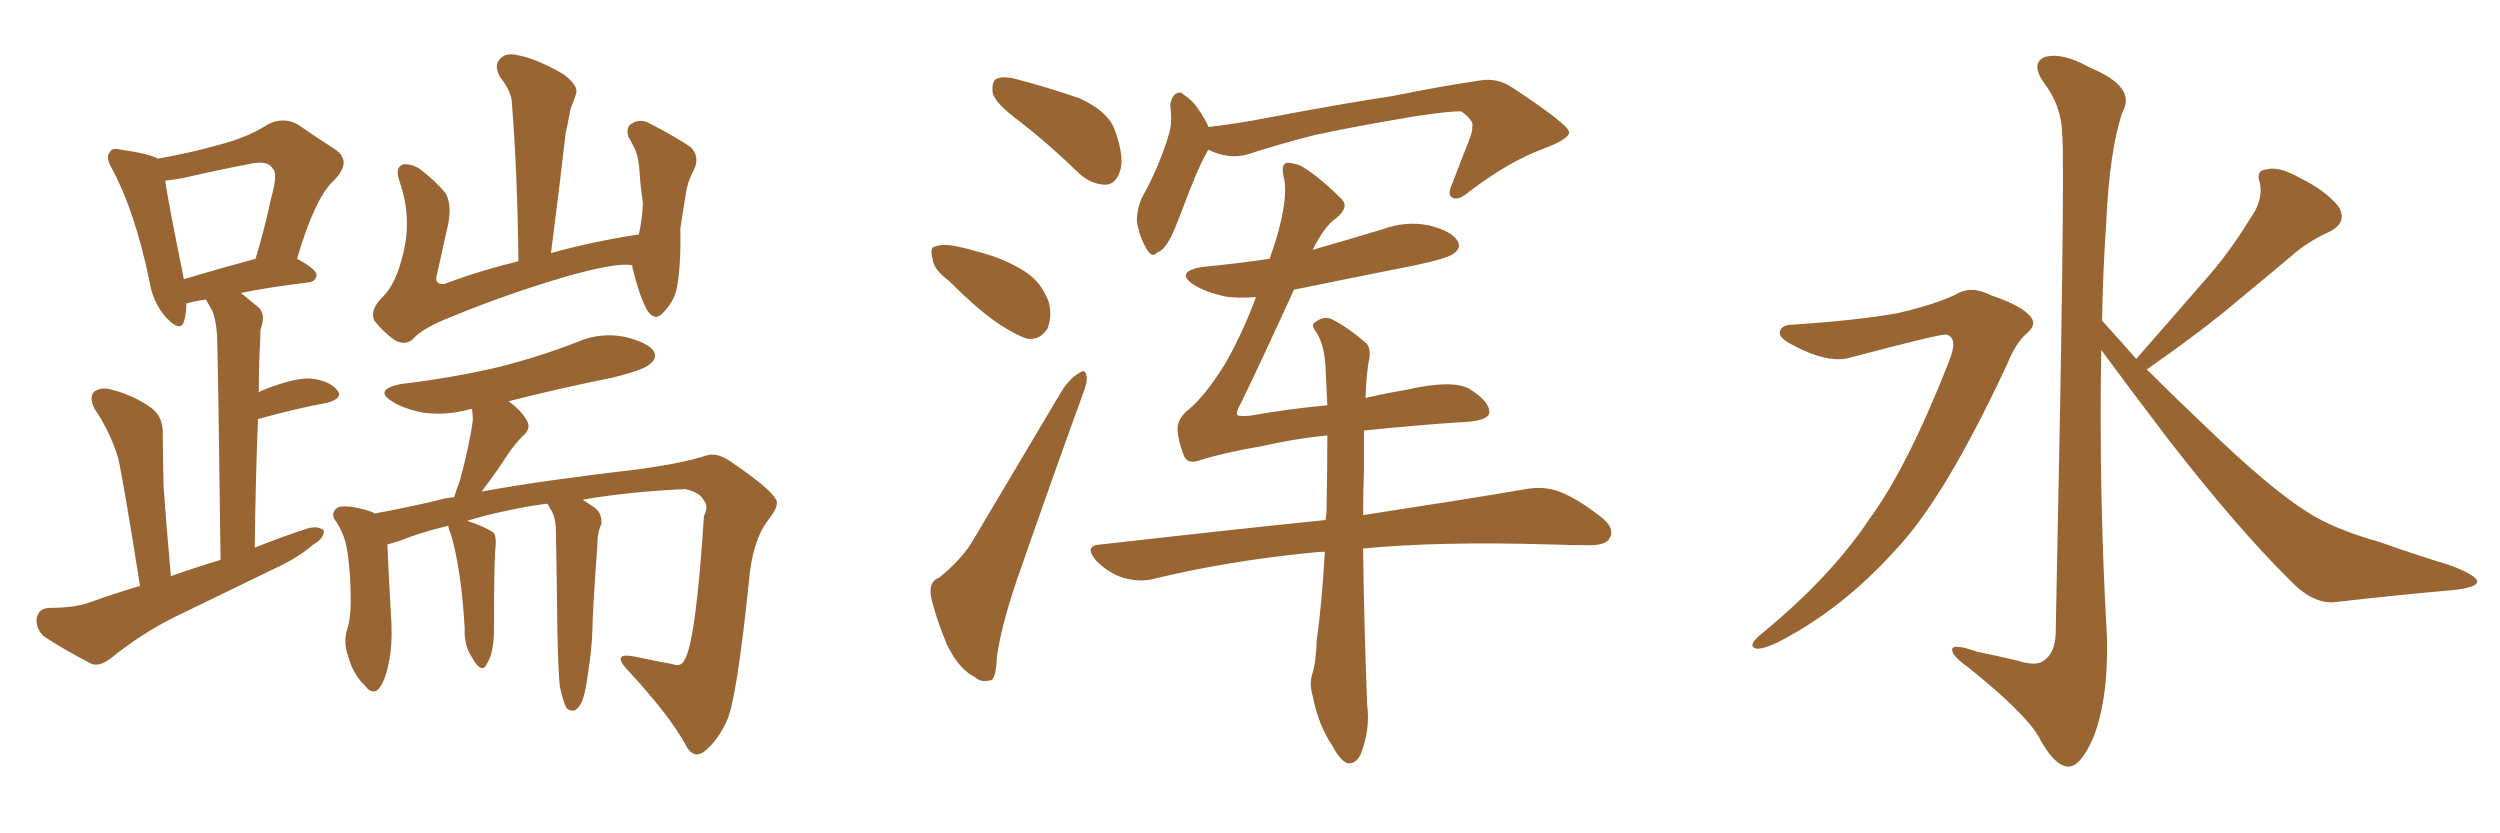 <svg xmlns="http://www.w3.org/2000/svg" xmlns:xlink="http://www.w3.org/1999/xlink" width="450" height="150"><path fill="#996633" padding="10" d="M113.82 47.75L113.82 47.75Q111.04 47.17 101.81 49.80L101.81 49.80Q90.82 53.03 80.27 57.42L80.27 57.42Q75.73 59.33 74.27 61.08L74.27 61.08Q72.95 62.26 71.04 61.23L71.04 61.23Q68.85 59.62 67.38 57.71L67.38 57.71Q66.50 55.81 68.85 53.47L68.85 53.47Q71.34 51.12 72.66 45.26L72.66 45.26Q74.12 38.96 71.92 32.67L71.92 32.67Q71.04 30.18 72.51 29.59L72.51 29.59Q73.97 29.44 75.44 30.32L75.44 30.32Q78.37 32.52 80.27 34.86L80.27 34.86Q81.30 36.91 80.71 40.14L80.71 40.14Q79.69 44.82 78.66 49.37L78.66 49.37Q78.08 51.27 79.98 51.12L79.98 51.12Q86.13 48.78 93.31 47.02L93.31 47.02Q93.16 31.49 92.14 18.60L92.14 18.60Q92.14 16.55 89.94 13.77L89.94 13.77Q88.92 11.72 89.94 10.69L89.94 10.69Q90.97 9.38 93.31 9.96L93.31 9.96Q96.53 10.55 101.37 13.33L101.37 13.33Q104.15 15.38 103.71 16.85L103.71 16.85Q103.27 18.16 102.69 19.63L102.69 19.63Q102.39 21.39 101.81 24.02L101.81 24.02Q100.63 34.42 99.17 45.56L99.17 45.56Q106.49 43.51 114.99 42.19L114.99 42.19Q115.58 39.70 115.72 36.62L115.72 36.62Q115.28 33.54 115.14 31.20L115.14 31.20Q114.99 28.56 114.40 27.10L114.40 27.10Q113.67 25.49 113.09 24.61L113.09 24.61Q112.65 22.85 113.67 22.27L113.67 22.27Q115.28 21.24 117.04 22.27L117.04 22.27Q121.58 24.61 124.37 26.51L124.37 26.51Q125.98 28.27 124.95 30.47L124.95 30.47Q124.07 32.08 123.63 33.84L123.63 33.84Q123.05 37.21 122.46 41.16L122.46 41.16Q122.61 48.34 121.73 52.29L121.73 52.29Q121.14 54.49 119.38 56.25L119.38 56.25Q117.92 58.01 116.46 55.81L116.46 55.81Q115.14 53.32 114.11 49.22L114.11 49.22Q113.82 48.34 113.82 47.75ZM100.78 123.63L100.78 123.63Q100.49 121.14 100.34 113.96L100.34 113.96Q100.20 102.39 100.05 94.92L100.05 94.92Q99.90 93.02 99.32 91.99L99.32 91.99Q98.88 91.41 98.73 90.97L98.73 90.97Q98.58 90.67 98.44 90.67L98.44 90.67Q95.07 91.11 92.29 91.70L92.29 91.70Q87.30 92.72 84.08 93.75L84.08 93.75Q87.60 94.92 88.92 95.95L88.92 95.95Q89.36 96.83 89.21 98.29L89.21 98.29Q88.92 100.78 88.92 113.09L88.92 113.09Q88.92 117.63 87.60 119.53L87.60 119.53Q86.72 121.44 84.96 118.36L84.96 118.36Q83.50 116.16 83.64 113.09L83.64 113.09Q83.06 102.69 81.15 96.09L81.15 96.09Q80.71 95.21 80.71 94.63L80.71 94.63Q75.29 95.95 71.78 97.41L71.78 97.41Q70.31 97.85 69.73 98.00L69.73 98.00Q69.87 101.81 70.46 112.35L70.46 112.35Q70.61 116.31 70.02 119.09L70.02 119.09Q69.29 122.90 67.97 124.22L67.97 124.22Q66.80 124.95 65.77 123.49L65.77 123.49Q63.57 121.44 62.70 118.21L62.70 118.21Q61.82 115.87 62.40 113.53L62.40 113.53Q63.13 111.47 63.13 108.25L63.13 108.25Q63.13 103.13 62.55 99.46L62.55 99.46Q62.11 96.09 60.21 93.46L60.21 93.46Q59.47 92.14 60.94 91.26L60.94 91.26Q62.99 90.82 66.94 92.14L66.94 92.14Q67.24 92.29 67.38 92.43L67.38 92.43Q72.36 91.55 78.66 90.09L78.66 90.09Q79.98 89.65 81.74 89.50L81.74 89.50Q82.18 88.04 82.76 86.57L82.76 86.57Q84.52 80.13 85.11 75.59L85.11 75.59Q85.11 74.56 84.96 73.68L84.96 73.68Q84.67 73.54 84.52 73.68L84.52 73.68Q80.27 74.85 76.17 74.27L76.17 74.27Q72.95 73.68 70.75 72.36L70.75 72.36Q67.09 70.17 72.07 69.14L72.07 69.14Q81.74 67.97 89.79 66.06L89.79 66.06Q97.27 64.16 104.00 61.52L104.00 61.52Q108.11 59.77 112.50 60.64L112.50 60.64Q116.60 61.67 117.63 63.13L117.63 63.13Q118.36 64.45 117.04 65.48L117.04 65.48Q116.16 66.50 110.30 67.97L110.30 67.97Q100.78 69.87 91.55 72.22L91.55 72.22Q93.75 73.83 94.78 75.59L94.78 75.59Q95.80 77.20 93.90 78.66L93.90 78.66Q92.43 80.27 91.55 81.59L91.55 81.59Q89.65 84.52 87.89 86.87L87.89 86.87Q87.30 87.60 86.72 88.48L86.72 88.48Q96.97 86.57 115.58 84.38L115.58 84.38Q122.90 83.35 127.00 82.03L127.00 82.03Q129.05 81.30 131.69 83.20L131.69 83.20Q138.57 87.89 139.60 89.79L139.60 89.79Q140.48 90.82 138.28 93.60L138.28 93.60Q135.35 97.41 134.77 105.03L134.77 105.03Q132.57 126.12 130.81 129.79L130.81 129.79Q129.20 133.30 126.86 135.21L126.86 135.21Q124.95 136.67 123.63 134.47L123.63 134.47Q120.70 128.91 112.79 120.41L112.79 120.41Q110.01 117.33 114.40 118.21L114.40 118.21Q117.77 118.95 121.00 119.53L121.00 119.53Q122.61 120.12 123.19 118.80L123.19 118.80Q125.24 115.72 126.71 92.87L126.71 92.87Q127.59 91.11 126.71 90.09L126.71 90.09Q125.98 88.62 123.34 88.04L123.34 88.04Q113.38 88.48 104.88 89.94L104.88 89.94Q105.76 90.53 107.08 91.41L107.08 91.41Q108.40 92.43 108.25 94.34L108.25 94.34Q107.81 95.21 107.67 96.24L107.67 96.24Q107.52 96.97 107.52 98.29L107.52 98.29Q106.64 110.30 106.64 113.38L106.64 113.38Q106.49 117.04 105.91 120.70L105.91 120.70Q105.47 124.22 104.88 125.98L104.88 125.98Q104.30 127.44 103.42 127.88L103.42 127.88Q102.54 128.03 101.95 127.44L101.95 127.44Q101.37 126.27 100.78 123.63ZM25.20 105.47L25.20 105.47Q22.27 86.87 21.24 82.32L21.24 82.32Q19.78 77.64 16.99 73.54L16.99 73.54Q15.97 71.48 16.99 70.46L16.99 70.46Q18.31 69.58 20.21 70.17L20.21 70.17Q24.17 71.19 27.39 73.54L27.39 73.54Q29.44 75.15 29.30 78.37L29.30 78.37Q29.30 80.27 29.44 87.45L29.44 87.45Q29.88 93.90 30.76 103.71L30.76 103.71Q35.30 102.10 39.70 100.78L39.70 100.78Q39.26 66.06 39.11 61.96L39.11 61.96Q39.11 58.30 38.23 55.96L38.23 55.96Q37.65 54.93 37.06 53.91L37.06 53.91Q35.01 54.20 33.54 54.64L33.54 54.64Q33.54 56.54 33.11 57.86L33.11 57.86Q32.52 59.91 29.88 57.13L29.88 57.13Q27.54 54.49 26.95 50.83L26.95 50.83Q24.32 38.09 20.21 30.47L20.21 30.47Q18.90 28.27 19.78 27.39L19.78 27.39Q20.07 26.51 21.83 26.95L21.83 26.95Q26.95 27.69 28.42 28.56L28.42 28.56Q34.86 27.39 39.40 26.07L39.40 26.07Q44.53 24.76 48.19 22.41L48.19 22.41Q50.98 20.95 53.61 22.41L53.61 22.41Q57.42 25.05 60.21 26.81L60.21 26.81Q63.57 29.00 60.06 32.52L60.06 32.52Q56.69 35.60 53.47 46.58L53.47 46.58Q56.98 48.49 56.98 49.51L56.98 49.51Q56.84 50.68 55.52 50.83L55.52 50.83Q48.34 51.71 43.36 52.73L43.36 52.73Q44.82 53.91 46.58 55.37L46.58 55.37Q47.90 56.69 46.88 59.33L46.88 59.33Q46.88 60.94 46.73 63.28L46.73 63.28Q46.58 66.94 46.58 70.61L46.58 70.61Q47.02 70.31 47.46 70.17L47.46 70.17Q52.59 68.12 55.66 68.12L55.66 68.12Q59.18 68.41 60.64 70.17L60.64 70.17Q61.96 71.63 58.89 72.51L58.89 72.51Q53.17 73.54 46.44 75.44L46.44 75.44Q46.00 86.13 45.85 98.58L45.85 98.58Q50.98 96.53 55.52 95.07L55.52 95.07Q57.42 94.63 58.30 95.51L58.30 95.51Q58.30 96.97 56.40 98.00L56.40 98.00Q53.91 100.20 50.24 101.95L50.24 101.95Q40.87 106.49 31.49 111.04L31.49 111.04Q25.34 114.11 19.92 118.51L19.92 118.51Q18.02 119.97 16.55 119.53L16.55 119.53Q11.43 116.89 7.91 114.55L7.91 114.55Q6.45 113.23 6.59 111.33L6.59 111.33Q6.88 109.57 8.79 109.42L8.79 109.42Q13.48 109.42 16.26 108.40L16.26 108.40Q20.65 106.79 25.20 105.47ZM33.11 50.24L33.11 50.24L33.11 50.24Q38.96 48.49 46.00 46.58L46.00 46.58Q47.75 40.72 48.78 35.74L48.78 35.74Q50.10 31.20 49.07 30.32L49.07 30.32Q48.19 28.71 44.53 29.59L44.53 29.59Q39.11 30.62 32.81 32.08L32.81 32.08Q31.05 32.37 29.74 32.52L29.74 32.52Q30.32 36.62 32.96 49.51L32.96 49.51Q32.96 49.80 33.11 50.24ZM183.69 21.97L183.69 21.97Q179.30 18.75 178.71 16.85L178.71 16.85Q178.42 14.79 179.30 14.21L179.30 14.21Q180.47 13.62 182.81 14.21L182.81 14.21Q188.96 15.82 194.38 17.72L194.38 17.72Q199.80 20.21 200.83 23.88L200.83 23.88Q202.44 28.56 201.56 30.91L201.56 30.91Q200.83 33.11 199.07 33.25L199.07 33.25Q196.58 33.25 194.38 31.35L194.38 31.35Q188.96 26.07 183.69 21.97ZM170.80 50.54L170.80 50.54Q168.02 48.49 167.87 46.58L167.87 46.58Q167.29 44.53 168.31 44.38L168.31 44.38Q169.63 43.80 172.41 44.38L172.41 44.38Q174.46 44.82 176.37 45.41L176.37 45.41Q180.91 46.58 184.57 48.93L184.57 48.93Q187.50 50.83 188.82 54.49L188.82 54.49Q189.40 56.98 188.53 59.18L188.53 59.18Q187.06 61.38 184.72 60.94L184.72 60.94Q182.81 60.21 180.47 58.74L180.47 58.74Q176.66 56.40 170.80 50.54ZM169.04 104.00L169.04 104.00Q173.14 100.63 175.05 97.41L175.05 97.41Q182.37 85.11 190.72 71.04L190.72 71.04Q192.33 68.26 194.09 67.24L194.09 67.24Q195.41 66.21 195.56 67.68L195.56 67.68Q195.85 68.55 194.82 71.19L194.82 71.19Q189.55 85.69 183.84 102.10L183.84 102.10Q180.32 111.91 179.44 118.21L179.44 118.21Q179.30 122.31 178.27 122.46L178.27 122.46Q176.51 122.90 175.49 121.88L175.49 121.88Q172.71 120.56 170.51 116.16L170.51 116.16Q168.46 111.33 167.58 107.37L167.58 107.37Q167.14 104.59 169.04 104.00ZM217.53 26.95L217.53 26.95Q217.24 27.25 217.09 27.69L217.09 27.69Q215.63 30.18 212.84 37.65L212.84 37.65Q211.23 41.89 210.64 42.92L210.64 42.92Q209.33 45.26 208.30 45.41L208.30 45.41Q207.42 46.58 206.40 44.82L206.40 44.82Q205.08 42.63 204.64 39.84L204.64 39.84Q204.64 36.91 206.10 34.57L206.10 34.57Q208.89 29.30 210.35 24.32L210.35 24.32Q211.08 22.12 210.64 19.04L210.64 19.04Q210.79 17.43 211.67 16.85L211.67 16.85Q212.55 16.41 212.99 16.99L212.99 16.99Q214.60 18.02 215.48 19.34L215.48 19.34Q216.94 21.39 217.53 22.85L217.53 22.85Q222.66 22.27 227.93 21.24L227.93 21.24Q241.85 18.60 250.63 17.29L250.63 17.29Q259.28 15.53 266.31 14.50L266.31 14.50Q269.53 13.92 272.31 15.82L272.31 15.82Q282.28 22.41 282.42 23.73L282.42 23.73Q282.71 24.90 277.73 26.81L277.73 26.81Q271.73 29.00 264.55 34.42L264.55 34.42Q262.50 36.18 261.47 35.60L261.47 35.60Q260.45 35.16 261.33 33.25L261.33 33.25Q262.94 29.00 264.40 25.34L264.40 25.34Q265.14 23.44 264.99 22.85L264.99 22.85Q265.43 21.83 263.09 20.07L263.09 20.07Q261.33 19.92 254.59 20.95L254.59 20.95Q243.31 22.85 236.57 24.32L236.57 24.32Q230.27 25.93 224.41 27.83L224.41 27.83Q221.04 28.71 217.53 26.95ZM238.48 99.32L238.48 99.32L238.48 99.32Q237.30 99.32 236.28 99.46L236.28 99.46Q221.19 100.93 207.86 104.15L207.86 104.15Q205.37 104.88 202.15 104.00L202.15 104.00Q199.51 103.13 197.31 100.93L197.31 100.93Q194.97 98.14 198.19 98.00L198.19 98.00Q220.02 95.51 238.62 93.60L238.62 93.60Q238.62 92.87 238.77 92.29L238.77 92.29Q238.92 84.52 238.92 78.37L238.92 78.37Q233.06 78.96 227.34 80.27L227.34 80.27Q220.31 81.45 215.77 82.91L215.77 82.91Q213.57 83.64 212.99 81.74L212.99 81.74Q212.11 79.39 211.96 77.49L211.96 77.49Q211.82 75.29 214.16 73.54L214.16 73.54Q217.09 71.04 220.61 65.33L220.61 65.33Q223.68 59.91 226.03 53.61L226.03 53.61Q226.03 53.47 226.03 53.47L226.03 53.47Q222.66 53.76 220.31 53.32L220.31 53.32Q217.09 52.59 214.89 51.27L214.89 51.27Q211.38 48.93 216.36 48.05L216.36 48.05Q222.66 47.46 228.52 46.58L228.52 46.58Q229.69 43.36 230.27 41.02L230.27 41.02Q231.74 35.30 231.15 32.23L231.15 32.23Q230.42 29.44 231.74 29.30L231.74 29.30Q232.76 29.30 234.23 29.88L234.23 29.88Q237.45 31.79 241.55 35.89L241.55 35.89Q242.87 37.35 240.53 39.26L240.53 39.26Q238.48 40.58 236.28 44.97L236.28 44.97Q242.43 43.21 248.73 41.31L248.73 41.31Q253.13 39.70 257.23 40.58L257.23 40.58Q261.33 41.60 262.35 43.36L262.35 43.36Q263.09 44.53 261.77 45.56L261.77 45.56Q260.89 46.44 254.74 47.75L254.74 47.75Q243.60 49.95 232.91 52.15L232.91 52.15Q226.90 65.33 223.39 72.51L223.39 72.51Q222.51 74.12 222.66 74.56L222.66 74.56Q222.66 75 224.85 74.85L224.85 74.85Q232.32 73.54 238.92 72.95L238.92 72.95Q238.77 69.43 238.62 66.65L238.62 66.65Q238.48 62.26 237.01 59.91L237.01 59.91Q235.84 58.45 236.72 58.01L236.72 58.01Q238.18 56.84 239.65 57.42L239.65 57.42Q242.58 58.89 245.80 61.67L245.80 61.67Q246.68 62.40 246.53 64.31L246.53 64.31Q245.95 66.80 245.80 71.63L245.80 71.63Q249.61 70.75 253.13 70.17L253.13 70.17Q261.47 68.26 264.55 70.02L264.55 70.02Q268.21 72.36 268.07 74.27L268.07 74.27Q267.92 75.88 262.50 76.03L262.50 76.03Q255.76 76.46 245.51 77.49L245.51 77.49Q245.51 80.71 245.51 84.81L245.51 84.81Q245.36 88.62 245.36 92.72L245.36 92.72Q263.53 89.94 274.66 88.04L274.66 88.04Q277.88 87.45 280.66 88.48L280.66 88.48Q284.03 89.79 288.13 93.02L288.13 93.02Q290.77 95.07 289.75 96.83L289.75 96.83Q289.16 98.14 286.08 98.14L286.08 98.14Q282.71 98.14 279.05 98.00L279.05 98.00Q259.13 97.41 245.36 98.73L245.36 98.73Q245.51 111.91 246.09 126.86L246.09 126.86Q246.68 131.25 244.92 135.79L244.92 135.79Q244.04 137.55 242.58 137.40L242.58 137.40Q241.26 136.96 239.79 134.18L239.79 134.18Q237.30 130.52 236.28 125.24L236.28 125.24Q235.69 123.34 236.13 121.58L236.13 121.58Q236.87 119.38 237.01 115.28L237.01 115.28Q237.89 109.13 238.48 99.32ZM322.56 58.45L322.56 58.45Q333.84 57.71 341.46 56.40L341.46 56.40Q348.34 54.79 352.00 53.03L352.00 53.03Q354.79 51.27 358.45 53.17L358.45 53.17Q364.01 55.08 365.48 56.98L365.48 56.98Q366.80 58.45 364.60 60.21L364.60 60.21Q362.84 61.82 361.38 65.33L361.38 65.33Q350.10 89.65 341.16 99.02L341.16 99.02Q331.79 109.42 320.65 115.28L320.65 115.28Q317.58 116.89 316.11 116.75L316.11 116.75Q314.50 116.31 316.70 114.40L316.70 114.40Q329.44 104.00 336.47 93.46L336.47 93.46Q343.36 84.08 350.83 65.04L350.83 65.04Q352.59 60.64 350.24 60.21L350.24 60.21Q348.78 60.21 333.25 64.31L333.25 64.31Q329.15 65.63 322.41 61.96L322.41 61.96Q320.21 60.79 320.36 59.77L320.36 59.77Q320.65 58.45 322.56 58.45ZM384.52 64.60L384.52 64.60L384.52 64.60Q390.82 57.42 396.53 50.83L396.53 50.83Q401.07 45.85 405.18 39.11L405.18 39.11Q407.37 36.04 406.79 32.96L406.79 32.96Q405.91 30.62 408.11 30.47L408.11 30.47Q410.16 29.88 414.11 32.08L414.11 32.08Q418.51 34.28 420.85 37.06L420.85 37.06Q422.75 39.99 419.24 41.75L419.24 41.75Q415.28 43.51 412.21 46.29L412.21 46.29Q407.67 50.10 402.69 54.20L402.69 54.20Q396.68 59.33 386.43 66.50L386.43 66.50Q390.97 71.04 396.68 76.46L396.68 76.46Q408.69 88.04 415.28 92.14L415.28 92.14Q419.97 95.21 428.32 97.56L428.32 97.56Q434.91 99.90 441.21 101.81L441.21 101.81Q446.04 103.71 445.90 104.74L445.90 104.74Q445.75 105.76 441.65 106.20L441.65 106.20Q431.69 107.08 420.12 108.40L420.12 108.40Q416.16 108.69 412.06 104.30L412.06 104.30Q402.98 95.36 390.53 79.39L390.53 79.39Q382.18 68.41 378.22 62.99L378.22 62.99Q377.78 88.77 379.25 114.70L379.25 114.70Q379.54 125.83 376.76 132.86L376.76 132.86Q374.41 138.13 372.22 137.99L372.22 137.99Q369.73 137.84 366.94 132.57L366.94 132.57Q364.45 128.32 354.64 120.41L354.64 120.41Q351.56 118.21 351.42 117.19L351.42 117.19Q350.98 115.58 355.96 117.33L355.96 117.33Q359.62 118.07 363.28 118.95L363.28 118.95Q366.50 119.97 367.82 118.95L367.82 118.95Q369.87 117.63 370.02 114.11L370.02 114.11Q371.78 29.74 371.19 24.02L371.19 24.02Q371.04 18.90 367.82 14.79L367.82 14.79Q365.48 11.28 368.12 10.25L368.12 10.25Q371.19 9.38 376.17 12.16L376.17 12.16Q384.67 15.67 382.03 20.21L382.03 20.21Q379.69 27.10 379.10 40.43L379.10 40.43Q378.52 48.93 378.37 57.71L378.37 57.71Q381.30 60.94 384.52 64.60Z"/></svg>